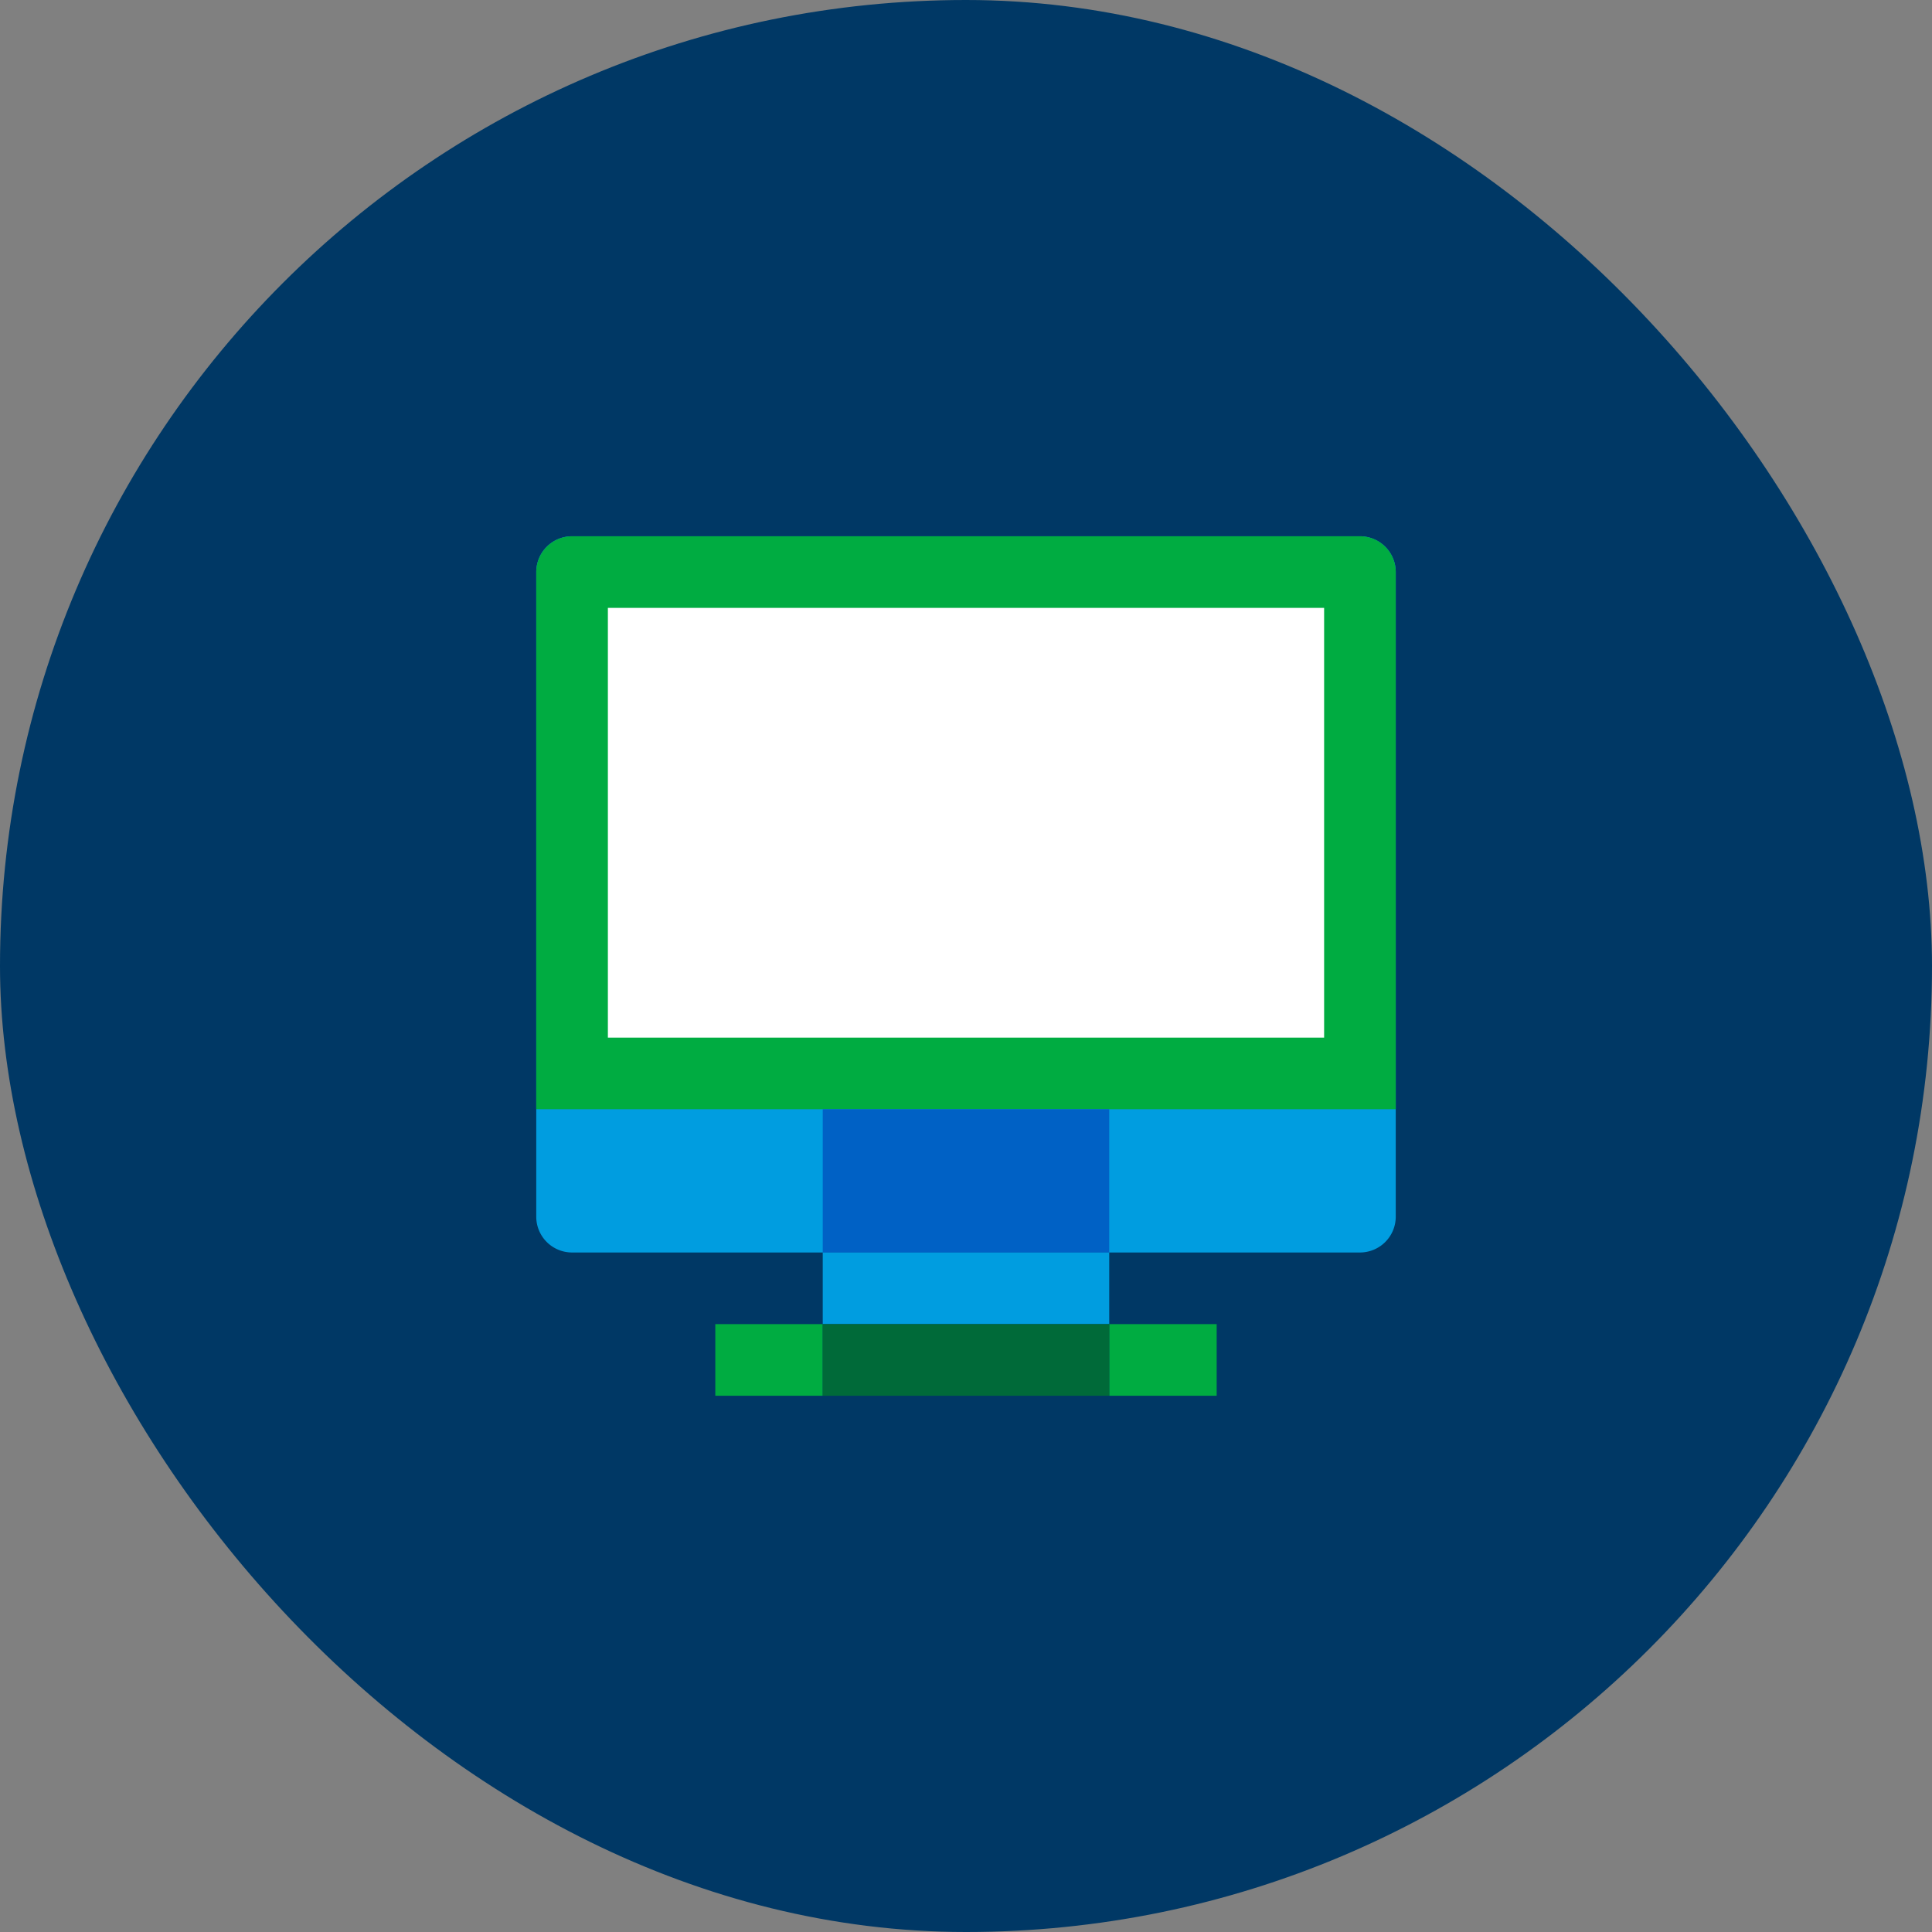 <svg xmlns="http://www.w3.org/2000/svg" width="80" height="80" viewBox="0 0 80 80">
  <rect x="0" y="0" width="80" height="80" fill="#808080" stroke="none"/>
  <g id="Group_58124" data-name="Group 58124" transform="translate(-97 -1872)">
    <g id="A-seamless-User-experience" transform="translate(-391 633)">
      <rect id="Rectangle_3183" data-name="Rectangle 3183" width="80" height="80" rx="40" transform="translate(488 1239)" fill="#003865"/>
    </g>
    <g id="Group_58116" data-name="Group 58116" transform="translate(7486.205 2432.205)">
      <g id="iMac-Green" transform="translate(-7367 -538)">
        <path id="Path_50079" data-name="Path 50079" d="M38.107,4H5.483A1.483,1.483,0,0,0,4,5.483V32.175a1.483,1.483,0,0,0,1.483,1.483H38.107a1.483,1.483,0,0,0,1.483-1.483V5.483A1.483,1.483,0,0,0,38.107,4" transform="translate(-4 -4)" fill="#009de0"/>
        <path id="Path_50080" data-name="Path 50080" d="M39.59,27.726V5.483A1.483,1.483,0,0,0,38.107,4H5.483A1.483,1.483,0,0,0,4,5.483V27.726H39.59" transform="translate(-4 -4)" fill="#00ac41"/>
        <path id="Path_50081" data-name="Path 50081" d="M23.863,24H12v2.966H23.863V24" transform="translate(-0.137 5.658)" fill="#009de0"/>
        <path id="Path_50082" data-name="Path 50082" d="M23.863,20H12v5.932H23.863V20" transform="translate(-0.137 3.726)" fill="#0061c5"/>
        <path id="Path_50083" data-name="Path 50083" d="M6,6H35.658V23.795H6Z" transform="translate(-3.034 -3.034)" fill="#fff"/>
        <path id="Path_50084" data-name="Path 50084" d="M13.449,26H9v2.966h4.449V26m16.312,0H25.312v2.966h4.449V26" transform="translate(-1.586 6.624)" fill="#00ac41"/>
        <path id="Path_50085" data-name="Path 50085" d="M23.863,26H12v2.966H23.863V26" transform="translate(-0.137 6.624)" fill="#006a39"/>
      </g>
    </g>
  </g>
</svg>
